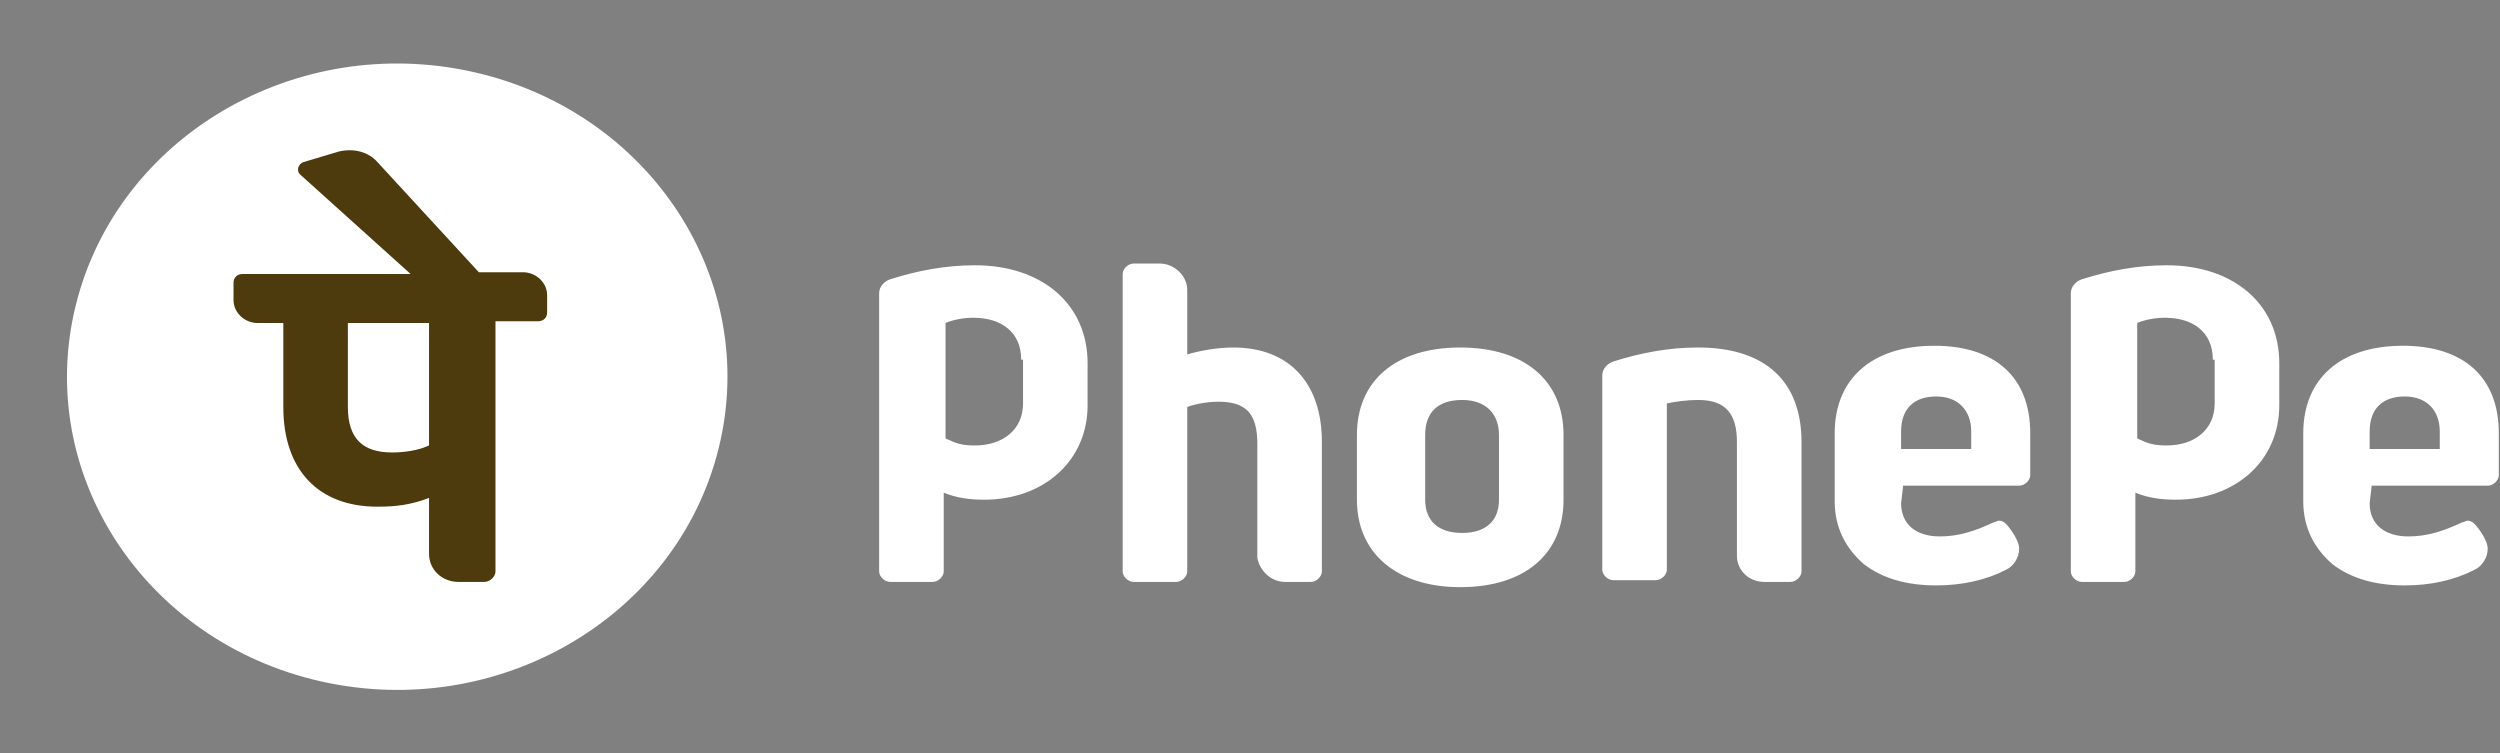 <svg width="73" height="22" viewBox="0 0 73 22" fill="none" xmlns="http://www.w3.org/2000/svg">
<rect x="0" y="0" width="73" height="22" fill="#808080" stroke="none"/>
<g clip-path="url(#clip0_9_608)">
<path d="M20.982 13.101C22.206 8.187 18.997 3.262 13.815 2.101C8.632 0.941 3.439 3.984 2.216 8.899C0.992 13.813 4.201 18.738 9.383 19.899C14.566 21.059 19.759 18.016 20.982 13.101Z" fill="white"/>
<path d="M50.718 16.226V12.905C50.718 12.088 50.395 11.679 49.587 11.679C49.264 11.679 48.887 11.73 48.672 11.781V16.634C48.672 16.788 48.51 16.941 48.348 16.941H47.109C46.948 16.941 46.786 16.788 46.786 16.634V10.964C46.786 10.76 46.948 10.607 47.109 10.556C47.917 10.3 48.725 10.147 49.587 10.147C51.526 10.147 52.604 11.117 52.604 12.905V16.685C52.604 16.839 52.442 16.992 52.281 16.992H51.526C51.042 16.992 50.718 16.634 50.718 16.226ZM55.566 14.233L55.512 14.693C55.512 15.306 55.943 15.664 56.644 15.664C57.182 15.664 57.667 15.511 58.206 15.255C58.259 15.255 58.313 15.204 58.367 15.204C58.475 15.204 58.529 15.255 58.583 15.306C58.636 15.357 58.744 15.511 58.744 15.511C58.852 15.664 58.96 15.868 58.96 16.021C58.96 16.277 58.798 16.532 58.583 16.634C57.99 16.941 57.29 17.094 56.536 17.094C55.674 17.094 54.974 16.89 54.435 16.481C53.896 16.021 53.573 15.408 53.573 14.642V12.65C53.573 11.066 54.651 10.096 56.482 10.096C58.259 10.096 59.283 11.015 59.283 12.65V13.876C59.283 14.029 59.121 14.182 58.96 14.182H55.566V14.233ZM55.512 13.11H57.559V12.599C57.559 11.986 57.182 11.577 56.536 11.577C55.889 11.577 55.512 11.935 55.512 12.599V13.11ZM69.248 14.233L69.194 14.693C69.194 15.306 69.625 15.664 70.325 15.664C70.864 15.664 71.349 15.511 71.887 15.255C71.941 15.255 71.995 15.204 72.049 15.204C72.156 15.204 72.21 15.255 72.264 15.306C72.318 15.357 72.426 15.511 72.426 15.511C72.534 15.664 72.641 15.868 72.641 16.021C72.641 16.277 72.48 16.532 72.264 16.634C71.672 16.941 70.972 17.094 70.217 17.094C69.356 17.094 68.655 16.89 68.117 16.481C67.578 16.021 67.255 15.408 67.255 14.642V12.65C67.255 11.066 68.332 10.096 70.163 10.096C71.941 10.096 72.965 11.015 72.965 12.65V13.876C72.965 14.029 72.803 14.182 72.641 14.182H69.248V14.233ZM69.194 13.11H71.241V12.599C71.241 11.986 70.864 11.577 70.217 11.577C69.571 11.577 69.194 11.935 69.194 12.599V13.11ZM37.522 16.992H38.276C38.437 16.992 38.599 16.839 38.599 16.685V12.905C38.599 11.168 37.629 10.147 36.013 10.147C35.529 10.147 34.99 10.249 34.667 10.351V8.461C34.667 8.052 34.29 7.695 33.859 7.695H33.105C32.943 7.695 32.782 7.848 32.782 8.001V16.685C32.782 16.839 32.943 16.992 33.105 16.992H34.344C34.505 16.992 34.667 16.839 34.667 16.685V11.884C34.936 11.781 35.313 11.73 35.583 11.73C36.39 11.73 36.714 12.088 36.714 12.956V16.277C36.767 16.634 37.091 16.992 37.522 16.992ZM45.655 12.701V14.591C45.655 16.175 44.524 17.145 42.639 17.145C40.807 17.145 39.622 16.175 39.622 14.591V12.701C39.622 11.117 40.754 10.147 42.639 10.147C44.524 10.147 45.655 11.117 45.655 12.701ZM43.77 12.701C43.77 12.088 43.393 11.679 42.693 11.679C41.992 11.679 41.615 12.037 41.615 12.701V14.591C41.615 15.204 41.992 15.562 42.693 15.562C43.393 15.562 43.77 15.204 43.77 14.591V12.701ZM31.758 11.832C31.758 13.467 30.465 14.591 28.742 14.591C28.311 14.591 27.934 14.54 27.557 14.387V16.685C27.557 16.839 27.395 16.992 27.233 16.992H25.995C25.833 16.992 25.671 16.839 25.671 16.685V8.563C25.671 8.359 25.833 8.206 25.995 8.155C26.802 7.899 27.61 7.746 28.472 7.746C30.412 7.746 31.758 8.87 31.758 10.607V11.832ZM29.819 10.504C29.819 9.687 29.226 9.278 28.419 9.278C27.934 9.278 27.61 9.432 27.61 9.432V12.803C27.934 12.956 28.095 13.007 28.472 13.007C29.28 13.007 29.873 12.548 29.873 11.781V10.504H29.819ZM66.555 11.832C66.555 13.467 65.262 14.591 63.538 14.591C63.107 14.591 62.73 14.54 62.353 14.387V16.685C62.353 16.839 62.192 16.992 62.03 16.992H60.791C60.63 16.992 60.468 16.839 60.468 16.685V8.563C60.468 8.359 60.63 8.206 60.791 8.155C61.599 7.899 62.407 7.746 63.269 7.746C65.208 7.746 66.555 8.87 66.555 10.607V11.832ZM64.615 10.504C64.615 9.687 64.023 9.278 63.215 9.278C62.73 9.278 62.407 9.432 62.407 9.432V12.803C62.73 12.956 62.892 13.007 63.269 13.007C64.077 13.007 64.669 12.548 64.669 11.781V10.504H64.615Z" fill="white"/>
<path d="M15.976 8.614C15.976 8.257 15.653 7.95 15.276 7.95H13.983L11.02 4.732C10.751 4.426 10.32 4.323 9.889 4.426L8.866 4.732C8.704 4.783 8.65 4.987 8.758 5.09L11.99 8.001H7.088C6.927 8.001 6.819 8.103 6.819 8.257V8.768C6.819 9.125 7.142 9.432 7.519 9.432H8.273V11.884C8.273 13.723 9.297 14.795 11.02 14.795C11.559 14.795 11.99 14.744 12.528 14.54V16.174C12.528 16.634 12.905 16.992 13.39 16.992H14.144C14.306 16.992 14.468 16.839 14.468 16.685V9.381H15.707C15.868 9.381 15.976 9.278 15.976 9.125V8.614ZM12.528 13.007C12.205 13.161 11.774 13.212 11.451 13.212C10.589 13.212 10.158 12.803 10.158 11.884V9.432H12.528V13.007Z" fill="#4D3B0E"/>
</g>
<defs>
<clipPath id="clip0_9_608">
<rect width="73" height="22" fill="white"/>
</clipPath>
</defs>
</svg>
